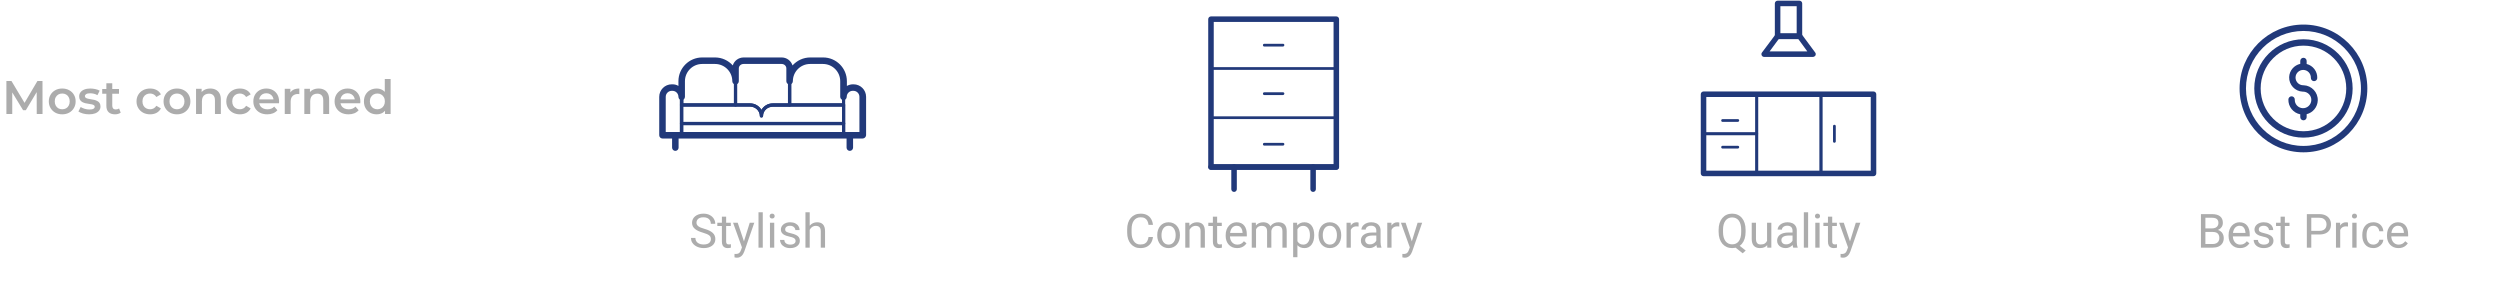 <svg width="636" height="75" viewBox="0 0 636 75" fill="none" xmlns="http://www.w3.org/2000/svg">
<g clip-path="url(#clip0_398_2864)">
<path d="M1.628 29V20.6H2.912L6.584 26.732H5.912L9.524 20.6H10.808L10.82 29H9.344L9.332 22.916H9.644L6.572 28.04H5.876L2.756 22.916H3.116V29H1.628ZM15.825 29.084C15.169 29.084 14.585 28.944 14.073 28.664C13.561 28.376 13.157 27.984 12.861 27.488C12.565 26.992 12.417 26.428 12.417 25.796C12.417 25.156 12.565 24.592 12.861 24.104C13.157 23.608 13.561 23.22 14.073 22.94C14.585 22.66 15.169 22.52 15.825 22.52C16.489 22.52 17.077 22.66 17.589 22.94C18.109 23.22 18.513 23.604 18.801 24.092C19.097 24.58 19.245 25.148 19.245 25.796C19.245 26.428 19.097 26.992 18.801 27.488C18.513 27.984 18.109 28.376 17.589 28.664C17.077 28.944 16.489 29.084 15.825 29.084ZM15.825 27.8C16.193 27.8 16.521 27.72 16.809 27.56C17.097 27.4 17.321 27.168 17.481 26.864C17.649 26.56 17.733 26.204 17.733 25.796C17.733 25.38 17.649 25.024 17.481 24.728C17.321 24.424 17.097 24.192 16.809 24.032C16.521 23.872 16.197 23.792 15.837 23.792C15.469 23.792 15.141 23.872 14.853 24.032C14.573 24.192 14.349 24.424 14.181 24.728C14.013 25.024 13.929 25.38 13.929 25.796C13.929 26.204 14.013 26.56 14.181 26.864C14.349 27.168 14.573 27.4 14.853 27.56C15.141 27.72 15.465 27.8 15.825 27.8ZM22.659 29.084C22.123 29.084 21.607 29.016 21.111 28.88C20.623 28.736 20.235 28.564 19.947 28.364L20.523 27.224C20.811 27.408 21.155 27.56 21.555 27.68C21.955 27.8 22.355 27.86 22.755 27.86C23.227 27.86 23.567 27.796 23.775 27.668C23.991 27.54 24.099 27.368 24.099 27.152C24.099 26.976 24.027 26.844 23.883 26.756C23.739 26.66 23.551 26.588 23.319 26.54C23.087 26.492 22.827 26.448 22.539 26.408C22.259 26.368 21.975 26.316 21.687 26.252C21.407 26.18 21.151 26.08 20.919 25.952C20.687 25.816 20.499 25.636 20.355 25.412C20.211 25.188 20.139 24.892 20.139 24.524C20.139 24.116 20.255 23.764 20.487 23.468C20.719 23.164 21.043 22.932 21.459 22.772C21.883 22.604 22.383 22.52 22.959 22.52C23.391 22.52 23.827 22.568 24.267 22.664C24.707 22.76 25.071 22.896 25.359 23.072L24.783 24.212C24.479 24.028 24.171 23.904 23.859 23.84C23.555 23.768 23.251 23.732 22.947 23.732C22.491 23.732 22.151 23.8 21.927 23.936C21.711 24.072 21.603 24.244 21.603 24.452C21.603 24.644 21.675 24.788 21.819 24.884C21.963 24.98 22.151 25.056 22.383 25.112C22.615 25.168 22.871 25.216 23.151 25.256C23.439 25.288 23.723 25.34 24.003 25.412C24.283 25.484 24.539 25.584 24.771 25.712C25.011 25.832 25.203 26.004 25.347 26.228C25.491 26.452 25.563 26.744 25.563 27.104C25.563 27.504 25.443 27.852 25.203 28.148C24.971 28.444 24.639 28.676 24.207 28.844C23.775 29.004 23.259 29.084 22.659 29.084ZM29.267 29.084C28.563 29.084 28.019 28.904 27.635 28.544C27.251 28.176 27.059 27.636 27.059 26.924V21.176H28.559V26.888C28.559 27.192 28.635 27.428 28.787 27.596C28.947 27.764 29.167 27.848 29.447 27.848C29.783 27.848 30.063 27.76 30.287 27.584L30.707 28.652C30.531 28.796 30.315 28.904 30.059 28.976C29.803 29.048 29.539 29.084 29.267 29.084ZM26.003 23.84V22.64H30.275V23.84H26.003ZM38.197 29.084C37.525 29.084 36.925 28.944 36.397 28.664C35.877 28.376 35.469 27.984 35.173 27.488C34.877 26.992 34.729 26.428 34.729 25.796C34.729 25.156 34.877 24.592 35.173 24.104C35.469 23.608 35.877 23.22 36.397 22.94C36.925 22.66 37.525 22.52 38.197 22.52C38.821 22.52 39.369 22.648 39.841 22.904C40.321 23.152 40.685 23.52 40.933 24.008L39.781 24.68C39.589 24.376 39.353 24.152 39.073 24.008C38.801 23.864 38.505 23.792 38.185 23.792C37.817 23.792 37.485 23.872 37.189 24.032C36.893 24.192 36.661 24.424 36.493 24.728C36.325 25.024 36.241 25.38 36.241 25.796C36.241 26.212 36.325 26.572 36.493 26.876C36.661 27.172 36.893 27.4 37.189 27.56C37.485 27.72 37.817 27.8 38.185 27.8C38.505 27.8 38.801 27.728 39.073 27.584C39.353 27.44 39.589 27.216 39.781 26.912L40.933 27.584C40.685 28.064 40.321 28.436 39.841 28.7C39.369 28.956 38.821 29.084 38.197 29.084ZM45.016 29.084C44.36 29.084 43.776 28.944 43.264 28.664C42.752 28.376 42.348 27.984 42.052 27.488C41.756 26.992 41.608 26.428 41.608 25.796C41.608 25.156 41.756 24.592 42.052 24.104C42.348 23.608 42.752 23.22 43.264 22.94C43.776 22.66 44.36 22.52 45.016 22.52C45.68 22.52 46.268 22.66 46.78 22.94C47.3 23.22 47.704 23.604 47.992 24.092C48.288 24.58 48.436 25.148 48.436 25.796C48.436 26.428 48.288 26.992 47.992 27.488C47.704 27.984 47.3 28.376 46.78 28.664C46.268 28.944 45.68 29.084 45.016 29.084ZM45.016 27.8C45.384 27.8 45.712 27.72 46 27.56C46.288 27.4 46.512 27.168 46.672 26.864C46.84 26.56 46.924 26.204 46.924 25.796C46.924 25.38 46.84 25.024 46.672 24.728C46.512 24.424 46.288 24.192 46 24.032C45.712 23.872 45.388 23.792 45.028 23.792C44.66 23.792 44.332 23.872 44.044 24.032C43.764 24.192 43.54 24.424 43.372 24.728C43.204 25.024 43.12 25.38 43.12 25.796C43.12 26.204 43.204 26.56 43.372 26.864C43.54 27.168 43.764 27.4 44.044 27.56C44.332 27.72 44.656 27.8 45.016 27.8ZM53.507 22.52C54.019 22.52 54.475 22.62 54.875 22.82C55.283 23.02 55.603 23.328 55.835 23.744C56.067 24.152 56.183 24.68 56.183 25.328V29H54.683V25.52C54.683 24.952 54.547 24.528 54.275 24.248C54.011 23.968 53.639 23.828 53.159 23.828C52.807 23.828 52.495 23.9 52.223 24.044C51.951 24.188 51.739 24.404 51.587 24.692C51.443 24.972 51.371 25.328 51.371 25.76V29H49.871V22.592H51.299V24.32L51.047 23.792C51.271 23.384 51.595 23.072 52.019 22.856C52.451 22.632 52.947 22.52 53.507 22.52ZM61.037 29.084C60.365 29.084 59.765 28.944 59.237 28.664C58.717 28.376 58.309 27.984 58.013 27.488C57.717 26.992 57.569 26.428 57.569 25.796C57.569 25.156 57.717 24.592 58.013 24.104C58.309 23.608 58.717 23.22 59.237 22.94C59.765 22.66 60.365 22.52 61.037 22.52C61.661 22.52 62.209 22.648 62.681 22.904C63.161 23.152 63.525 23.52 63.773 24.008L62.621 24.68C62.429 24.376 62.193 24.152 61.913 24.008C61.641 23.864 61.345 23.792 61.025 23.792C60.657 23.792 60.325 23.872 60.029 24.032C59.733 24.192 59.501 24.424 59.333 24.728C59.165 25.024 59.081 25.38 59.081 25.796C59.081 26.212 59.165 26.572 59.333 26.876C59.501 27.172 59.733 27.4 60.029 27.56C60.325 27.72 60.657 27.8 61.025 27.8C61.345 27.8 61.641 27.728 61.913 27.584C62.193 27.44 62.429 27.216 62.621 26.912L63.773 27.584C63.525 28.064 63.161 28.436 62.681 28.7C62.209 28.956 61.661 29.084 61.037 29.084ZM67.988 29.084C67.276 29.084 66.652 28.944 66.116 28.664C65.588 28.376 65.176 27.984 64.88 27.488C64.592 26.992 64.448 26.428 64.448 25.796C64.448 25.156 64.588 24.592 64.868 24.104C65.156 23.608 65.548 23.22 66.044 22.94C66.548 22.66 67.12 22.52 67.76 22.52C68.384 22.52 68.94 22.656 69.428 22.928C69.916 23.2 70.3 23.584 70.58 24.08C70.86 24.576 71 25.16 71 25.832C71 25.896 70.996 25.968 70.988 26.048C70.988 26.128 70.984 26.204 70.976 26.276H65.636V25.28H70.184L69.596 25.592C69.604 25.224 69.528 24.9 69.368 24.62C69.208 24.34 68.988 24.12 68.708 23.96C68.436 23.8 68.12 23.72 67.76 23.72C67.392 23.72 67.068 23.8 66.788 23.96C66.516 24.12 66.3 24.344 66.14 24.632C65.988 24.912 65.912 25.244 65.912 25.628V25.868C65.912 26.252 66 26.592 66.176 26.888C66.352 27.184 66.6 27.412 66.92 27.572C67.24 27.732 67.608 27.812 68.024 27.812C68.384 27.812 68.708 27.756 68.996 27.644C69.284 27.532 69.54 27.356 69.764 27.116L70.568 28.04C70.28 28.376 69.916 28.636 69.476 28.82C69.044 28.996 68.548 29.084 67.988 29.084ZM72.441 29V22.592H73.869V24.356L73.701 23.84C73.893 23.408 74.193 23.08 74.601 22.856C75.017 22.632 75.533 22.52 76.149 22.52V23.948C76.085 23.932 76.025 23.924 75.969 23.924C75.913 23.916 75.857 23.912 75.801 23.912C75.233 23.912 74.781 24.08 74.445 24.416C74.109 24.744 73.941 25.236 73.941 25.892V29H72.441ZM81.058 22.52C81.57 22.52 82.025 22.62 82.425 22.82C82.834 23.02 83.153 23.328 83.385 23.744C83.618 24.152 83.734 24.68 83.734 25.328V29H82.234V25.52C82.234 24.952 82.097 24.528 81.826 24.248C81.561 23.968 81.189 23.828 80.71 23.828C80.358 23.828 80.046 23.9 79.773 24.044C79.501 24.188 79.29 24.404 79.138 24.692C78.993 24.972 78.921 25.328 78.921 25.76V29H77.421V22.592H78.85V24.32L78.597 23.792C78.822 23.384 79.145 23.072 79.57 22.856C80.001 22.632 80.498 22.52 81.058 22.52ZM88.66 29.084C87.948 29.084 87.324 28.944 86.788 28.664C86.26 28.376 85.848 27.984 85.552 27.488C85.264 26.992 85.12 26.428 85.12 25.796C85.12 25.156 85.26 24.592 85.54 24.104C85.828 23.608 86.22 23.22 86.716 22.94C87.22 22.66 87.792 22.52 88.432 22.52C89.056 22.52 89.612 22.656 90.1 22.928C90.588 23.2 90.972 23.584 91.252 24.08C91.532 24.576 91.672 25.16 91.672 25.832C91.672 25.896 91.668 25.968 91.66 26.048C91.66 26.128 91.656 26.204 91.648 26.276H86.308V25.28H90.856L90.268 25.592C90.276 25.224 90.2 24.9 90.04 24.62C89.88 24.34 89.66 24.12 89.38 23.96C89.108 23.8 88.792 23.72 88.432 23.72C88.064 23.72 87.74 23.8 87.46 23.96C87.188 24.12 86.972 24.344 86.812 24.632C86.66 24.912 86.584 25.244 86.584 25.628V25.868C86.584 26.252 86.672 26.592 86.848 26.888C87.024 27.184 87.272 27.412 87.592 27.572C87.912 27.732 88.28 27.812 88.696 27.812C89.056 27.812 89.38 27.756 89.668 27.644C89.956 27.532 90.212 27.356 90.436 27.116L91.24 28.04C90.952 28.376 90.588 28.636 90.148 28.82C89.716 28.996 89.22 29.084 88.66 29.084ZM95.825 29.084C95.209 29.084 94.653 28.948 94.157 28.676C93.669 28.396 93.285 28.012 93.005 27.524C92.725 27.036 92.585 26.46 92.585 25.796C92.585 25.132 92.725 24.556 93.005 24.068C93.285 23.58 93.669 23.2 94.157 22.928C94.653 22.656 95.209 22.52 95.825 22.52C96.361 22.52 96.841 22.64 97.265 22.88C97.689 23.112 98.025 23.468 98.273 23.948C98.521 24.428 98.645 25.044 98.645 25.796C98.645 26.54 98.525 27.156 98.285 27.644C98.045 28.124 97.713 28.484 97.289 28.724C96.865 28.964 96.377 29.084 95.825 29.084ZM96.005 27.8C96.365 27.8 96.685 27.72 96.965 27.56C97.253 27.4 97.481 27.168 97.649 26.864C97.825 26.56 97.913 26.204 97.913 25.796C97.913 25.38 97.825 25.024 97.649 24.728C97.481 24.424 97.253 24.192 96.965 24.032C96.685 23.872 96.365 23.792 96.005 23.792C95.645 23.792 95.321 23.872 95.033 24.032C94.753 24.192 94.525 24.424 94.349 24.728C94.181 25.024 94.097 25.38 94.097 25.796C94.097 26.204 94.181 26.56 94.349 26.864C94.525 27.168 94.753 27.4 95.033 27.56C95.321 27.72 95.645 27.8 96.005 27.8ZM97.949 29V27.488L98.009 25.784L97.889 24.08V20.096H99.377V29H97.949Z" fill="#ACACAC"/>
<path d="M180.848 60.844C180.848 60.645 180.816 60.469 180.754 60.316C180.695 60.16 180.59 60.02 180.438 59.895C180.289 59.77 180.082 59.65 179.816 59.537C179.555 59.424 179.223 59.309 178.82 59.191C178.398 59.066 178.018 58.928 177.678 58.775C177.338 58.619 177.047 58.441 176.805 58.242C176.562 58.043 176.377 57.815 176.248 57.557C176.119 57.299 176.055 57.004 176.055 56.672C176.055 56.34 176.123 56.033 176.26 55.752C176.396 55.471 176.592 55.227 176.846 55.02C177.104 54.809 177.41 54.645 177.766 54.527C178.121 54.41 178.518 54.352 178.955 54.352C179.596 54.352 180.139 54.475 180.584 54.721C181.033 54.963 181.375 55.281 181.609 55.676C181.844 56.066 181.961 56.484 181.961 56.93H180.836C180.836 56.609 180.768 56.326 180.631 56.08C180.494 55.83 180.287 55.635 180.01 55.494C179.732 55.35 179.381 55.277 178.955 55.277C178.553 55.277 178.221 55.338 177.959 55.459C177.697 55.58 177.502 55.744 177.373 55.951C177.248 56.158 177.186 56.395 177.186 56.66C177.186 56.84 177.223 57.004 177.297 57.152C177.375 57.297 177.494 57.432 177.654 57.557C177.818 57.682 178.025 57.797 178.275 57.902C178.529 58.008 178.832 58.109 179.184 58.207C179.668 58.344 180.086 58.496 180.438 58.664C180.789 58.832 181.078 59.022 181.305 59.232C181.535 59.44 181.705 59.676 181.814 59.941C181.928 60.203 181.984 60.5 181.984 60.832C181.984 61.18 181.914 61.494 181.773 61.775C181.633 62.057 181.432 62.297 181.17 62.496C180.908 62.695 180.594 62.85 180.227 62.959C179.863 63.065 179.457 63.117 179.008 63.117C178.613 63.117 178.225 63.062 177.842 62.953C177.463 62.844 177.117 62.68 176.805 62.461C176.496 62.242 176.248 61.973 176.061 61.652C175.877 61.328 175.785 60.953 175.785 60.527H176.91C176.91 60.82 176.967 61.072 177.08 61.283C177.193 61.49 177.348 61.662 177.543 61.799C177.742 61.935 177.967 62.037 178.217 62.103C178.471 62.166 178.734 62.197 179.008 62.197C179.402 62.197 179.736 62.143 180.01 62.033C180.283 61.924 180.49 61.768 180.631 61.565C180.775 61.361 180.848 61.121 180.848 60.844ZM185.916 56.66V57.492H182.488V56.66H185.916ZM183.648 55.119H184.732V61.43C184.732 61.645 184.766 61.807 184.832 61.916C184.898 62.025 184.984 62.098 185.09 62.133C185.195 62.168 185.309 62.185 185.43 62.185C185.52 62.185 185.613 62.178 185.711 62.162C185.812 62.143 185.889 62.127 185.939 62.115L185.945 63C185.859 63.027 185.746 63.053 185.605 63.076C185.469 63.103 185.303 63.117 185.107 63.117C184.842 63.117 184.598 63.065 184.375 62.959C184.152 62.853 183.975 62.678 183.842 62.432C183.713 62.182 183.648 61.846 183.648 61.424V55.119ZM188.969 62.344L190.732 56.66H191.893L189.35 63.978C189.291 64.135 189.213 64.303 189.115 64.482C189.021 64.666 188.9 64.84 188.752 65.004C188.604 65.168 188.424 65.301 188.213 65.402C188.006 65.508 187.758 65.561 187.469 65.561C187.383 65.561 187.273 65.549 187.141 65.525C187.008 65.502 186.914 65.482 186.859 65.467L186.854 64.588C186.885 64.592 186.934 64.596 187 64.6C187.07 64.607 187.119 64.611 187.146 64.611C187.393 64.611 187.602 64.578 187.773 64.512C187.945 64.449 188.09 64.342 188.207 64.189C188.328 64.041 188.432 63.836 188.518 63.574L188.969 62.344ZM187.674 56.66L189.32 61.582L189.602 62.725L188.822 63.123L186.49 56.66H187.674ZM194.049 54V63H192.959V54H194.049ZM196.967 56.66V63H195.877V56.66H196.967ZM195.795 54.978C195.795 54.803 195.848 54.654 195.953 54.533C196.062 54.412 196.223 54.352 196.434 54.352C196.641 54.352 196.799 54.412 196.908 54.533C197.021 54.654 197.078 54.803 197.078 54.978C197.078 55.147 197.021 55.291 196.908 55.412C196.799 55.529 196.641 55.588 196.434 55.588C196.223 55.588 196.062 55.529 195.953 55.412C195.848 55.291 195.795 55.147 195.795 54.978ZM202.398 61.318C202.398 61.162 202.363 61.018 202.293 60.885C202.227 60.748 202.088 60.625 201.877 60.516C201.67 60.402 201.357 60.305 200.939 60.223C200.588 60.148 200.27 60.06 199.984 59.959C199.703 59.857 199.463 59.734 199.264 59.59C199.068 59.445 198.918 59.275 198.812 59.08C198.707 58.885 198.654 58.656 198.654 58.395C198.654 58.145 198.709 57.908 198.818 57.685C198.932 57.463 199.09 57.266 199.293 57.094C199.5 56.922 199.748 56.787 200.037 56.69C200.326 56.592 200.648 56.543 201.004 56.543C201.512 56.543 201.945 56.633 202.305 56.812C202.664 56.992 202.939 57.232 203.131 57.533C203.322 57.83 203.418 58.16 203.418 58.523H202.334C202.334 58.348 202.281 58.178 202.176 58.014C202.074 57.846 201.924 57.707 201.725 57.598C201.529 57.488 201.289 57.434 201.004 57.434C200.703 57.434 200.459 57.48 200.271 57.574C200.088 57.664 199.953 57.779 199.867 57.92C199.785 58.06 199.744 58.209 199.744 58.365C199.744 58.482 199.764 58.588 199.803 58.682C199.846 58.772 199.92 58.855 200.025 58.934C200.131 59.008 200.279 59.078 200.471 59.145C200.662 59.211 200.906 59.277 201.203 59.344C201.723 59.461 202.15 59.602 202.486 59.766C202.822 59.93 203.072 60.131 203.236 60.369C203.4 60.607 203.482 60.897 203.482 61.236C203.482 61.514 203.424 61.768 203.307 61.998C203.193 62.228 203.027 62.428 202.809 62.596C202.594 62.76 202.336 62.889 202.035 62.982C201.738 63.072 201.404 63.117 201.033 63.117C200.475 63.117 200.002 63.018 199.615 62.818C199.229 62.619 198.936 62.361 198.736 62.045C198.537 61.728 198.438 61.395 198.438 61.043H199.527C199.543 61.34 199.629 61.576 199.785 61.752C199.941 61.924 200.133 62.047 200.359 62.121C200.586 62.191 200.811 62.227 201.033 62.227C201.33 62.227 201.578 62.188 201.777 62.109C201.98 62.031 202.135 61.924 202.24 61.787C202.346 61.65 202.398 61.494 202.398 61.318ZM205.99 54V63H204.906V54H205.99ZM205.732 59.59L205.281 59.572C205.285 59.139 205.35 58.738 205.475 58.371C205.6 58 205.775 57.678 206.002 57.404C206.229 57.131 206.498 56.92 206.811 56.772C207.127 56.619 207.477 56.543 207.859 56.543C208.172 56.543 208.453 56.586 208.703 56.672C208.953 56.754 209.166 56.887 209.342 57.07C209.521 57.254 209.658 57.492 209.752 57.785C209.846 58.074 209.893 58.428 209.893 58.846V63H208.803V58.834C208.803 58.502 208.754 58.236 208.656 58.037C208.559 57.834 208.416 57.688 208.229 57.598C208.041 57.504 207.811 57.457 207.537 57.457C207.268 57.457 207.021 57.514 206.799 57.627C206.58 57.74 206.391 57.897 206.23 58.096C206.074 58.295 205.951 58.523 205.861 58.781C205.775 59.035 205.732 59.305 205.732 59.59Z" fill="#ACACAC"/>
<g clip-path="url(#clip1_398_2864)">
<path d="M216.194 38.384C215.738 38.384 215.366 38.011 215.366 37.555V34.409C215.366 33.953 215.738 33.58 216.194 33.58C216.649 33.58 217.022 33.953 217.022 34.409V37.555C217.022 38.011 216.649 38.384 216.194 38.384ZM171.806 38.384C171.351 38.384 170.978 38.011 170.978 37.555V34.409C170.978 33.953 171.351 33.58 171.806 33.58C172.262 33.58 172.634 33.953 172.634 34.409V37.555C172.634 38.011 172.262 38.384 171.806 38.384Z" fill="#21397A"/>
<path d="M219.465 35.237H168.535C168.08 35.237 167.707 34.864 167.707 34.409V24.637C167.707 22.898 169.115 21.448 170.895 21.448H171.061C171.599 21.448 172.138 21.573 172.593 21.863V20.662C172.593 17.308 175.326 14.616 178.638 14.616H181.909C183.69 14.616 185.305 15.403 186.423 16.645C186.754 15.486 187.872 14.616 189.197 14.616H198.845C200.17 14.616 201.246 15.486 201.619 16.645C202.737 15.403 204.352 14.616 206.132 14.616H209.403C212.757 14.616 215.448 17.349 215.448 20.662V21.863C215.904 21.614 216.442 21.448 216.98 21.448H217.146C218.885 21.448 220.334 22.856 220.334 24.637V34.409C220.293 34.864 219.92 35.237 219.465 35.237V35.237ZM169.363 33.581H218.637V24.637C218.637 23.809 217.974 23.105 217.105 23.105H216.939C216.111 23.105 215.407 23.767 215.407 24.637C215.407 25.092 215.034 25.465 214.579 25.465C214.123 25.465 213.751 25.092 213.751 24.637V20.662C213.751 18.219 211.763 16.273 209.362 16.273H206.091C203.648 16.273 201.702 18.26 201.702 20.662C201.702 21.117 201.329 21.49 200.873 21.49C200.418 21.49 200.045 21.117 200.045 20.662V17.391C200.045 16.77 199.507 16.273 198.845 16.273H189.155C188.493 16.273 187.955 16.77 187.955 17.391V20.662C187.955 21.117 187.582 21.49 187.127 21.49C186.671 21.49 186.298 21.117 186.298 20.662C186.298 18.219 184.311 16.273 181.909 16.273H178.638C176.195 16.273 174.249 18.26 174.249 20.662V24.637C174.249 25.092 173.877 25.465 173.421 25.465C172.966 25.465 172.593 25.092 172.593 24.637C172.593 23.809 171.93 23.105 171.061 23.105H170.895C170.067 23.105 169.363 23.767 169.363 24.637V33.581V33.581Z" fill="#21397A"/>
<path d="M214.621 34.823H173.38C173.131 34.823 172.966 34.657 172.966 34.409V31.427C172.966 31.179 173.131 31.013 173.38 31.013H214.621C214.869 31.013 215.035 31.179 215.035 31.427V34.409C215.035 34.657 214.869 34.823 214.621 34.823ZM173.794 33.995H214.206V31.841H173.794V33.995V33.995Z" fill="#21397A"/>
<path d="M173.38 34.823H168.535C168.287 34.823 168.121 34.657 168.121 34.409V24.637C168.121 23.105 169.363 21.863 170.895 21.863H171.061C172.593 21.863 173.835 23.105 173.835 24.637V34.409C173.794 34.657 173.587 34.823 173.38 34.823V34.823ZM168.949 33.995H172.966V24.637C172.966 23.56 172.096 22.691 171.02 22.691H170.895C169.819 22.691 168.949 23.56 168.949 24.637V33.995V33.995ZM219.465 34.823H214.62C214.372 34.823 214.206 34.657 214.206 34.409V24.637C214.206 23.105 215.448 21.863 216.98 21.863H217.146C218.678 21.863 219.92 23.105 219.92 24.637V34.409C219.879 34.657 219.713 34.823 219.465 34.823V34.823ZM215.034 33.995H219.051V24.637C219.051 23.56 218.181 22.691 217.105 22.691H216.939C215.863 22.691 214.993 23.56 214.993 24.637V33.995H215.034Z" fill="#21397A"/>
<path d="M187.127 27.121H173.38C173.131 27.121 172.966 26.956 172.966 26.707V20.662C172.966 17.556 175.492 15.03 178.597 15.03H181.868C184.974 15.03 187.499 17.556 187.499 20.662V26.707C187.541 26.956 187.375 27.121 187.127 27.121ZM173.794 26.293H186.713V20.662C186.713 18.012 184.56 15.859 181.91 15.859H178.638C175.988 15.859 173.835 18.012 173.835 20.662V26.293H173.794ZM214.621 27.121H200.874C200.625 27.121 200.46 26.956 200.46 26.707V20.662C200.46 17.556 202.985 15.03 206.091 15.03H209.362C212.467 15.03 214.993 17.556 214.993 20.662V26.707C215.035 26.956 214.828 27.121 214.621 27.121V27.121ZM201.288 26.293H214.206V20.662C214.206 18.012 212.053 15.859 209.403 15.859H206.132C203.482 15.859 201.329 18.012 201.329 20.662V26.293H201.288Z" fill="#21397A"/>
<path d="M193.71 29.895C193.462 29.895 193.296 29.73 193.296 29.481C193.296 28.198 192.178 27.121 190.812 27.121H187.126C186.878 27.121 186.712 26.956 186.712 26.707V17.391C186.712 16.107 187.83 15.03 189.155 15.03H198.803C200.169 15.03 201.246 16.066 201.246 17.391V26.748C201.246 26.997 201.08 27.163 200.832 27.163H196.608C195.242 27.163 194.124 28.198 194.124 29.523C194.124 29.688 193.958 29.895 193.71 29.895ZM187.541 26.293H190.812C192.054 26.293 193.13 26.956 193.71 27.949C194.29 26.956 195.366 26.293 196.608 26.293H200.459V17.391C200.459 16.562 199.714 15.859 198.844 15.859H189.155C188.244 15.859 187.541 16.562 187.541 17.391V26.293Z" fill="#21397A"/>
<path d="M214.621 31.841H173.38C173.131 31.841 172.966 31.676 172.966 31.427V26.707C172.966 26.459 173.131 26.293 173.38 26.293H190.812C192.054 26.293 193.131 26.956 193.71 27.949C194.29 26.956 195.367 26.293 196.609 26.293H214.621C214.869 26.293 215.035 26.459 215.035 26.707V31.427C215.035 31.634 214.869 31.841 214.621 31.841ZM173.794 31.013H214.206V27.121H196.609C195.242 27.121 194.124 28.156 194.124 29.481C194.124 29.73 193.959 29.895 193.71 29.895C193.462 29.895 193.296 29.73 193.296 29.481C193.296 28.198 192.178 27.121 190.812 27.121H173.794V31.013V31.013Z" fill="#21397A"/>
</g>
<path d="M292.189 60.287H293.314C293.256 60.826 293.102 61.309 292.852 61.734C292.602 62.16 292.248 62.498 291.791 62.748C291.334 62.994 290.764 63.117 290.08 63.117C289.58 63.117 289.125 63.023 288.715 62.836C288.309 62.648 287.959 62.383 287.666 62.039C287.373 61.691 287.146 61.275 286.986 60.791C286.83 60.303 286.752 59.76 286.752 59.162V58.312C286.752 57.715 286.83 57.174 286.986 56.69C287.146 56.201 287.375 55.783 287.672 55.435C287.973 55.088 288.334 54.82 288.756 54.633C289.178 54.445 289.652 54.352 290.18 54.352C290.824 54.352 291.369 54.473 291.814 54.715C292.26 54.957 292.605 55.293 292.852 55.723C293.102 56.148 293.256 56.643 293.314 57.205H292.189C292.135 56.807 292.033 56.465 291.885 56.18C291.736 55.891 291.525 55.668 291.252 55.512C290.979 55.355 290.621 55.277 290.18 55.277C289.801 55.277 289.467 55.35 289.178 55.494C288.893 55.639 288.652 55.844 288.457 56.109C288.266 56.375 288.121 56.693 288.023 57.065C287.926 57.435 287.877 57.848 287.877 58.301V59.162C287.877 59.58 287.92 59.973 288.006 60.34C288.096 60.707 288.23 61.029 288.41 61.307C288.59 61.584 288.818 61.803 289.096 61.963C289.373 62.119 289.701 62.197 290.08 62.197C290.561 62.197 290.943 62.121 291.229 61.969C291.514 61.816 291.729 61.598 291.873 61.312C292.021 61.027 292.127 60.685 292.189 60.287ZM294.404 59.9V59.766C294.404 59.309 294.471 58.885 294.604 58.494C294.736 58.1 294.928 57.758 295.178 57.469C295.428 57.176 295.73 56.949 296.086 56.789C296.441 56.625 296.84 56.543 297.281 56.543C297.727 56.543 298.127 56.625 298.482 56.789C298.842 56.949 299.146 57.176 299.396 57.469C299.65 57.758 299.844 58.1 299.977 58.494C300.109 58.885 300.176 59.309 300.176 59.766V59.9C300.176 60.357 300.109 60.781 299.977 61.172C299.844 61.562 299.65 61.904 299.396 62.197C299.146 62.486 298.844 62.713 298.488 62.877C298.137 63.037 297.738 63.117 297.293 63.117C296.848 63.117 296.447 63.037 296.092 62.877C295.736 62.713 295.432 62.486 295.178 62.197C294.928 61.904 294.736 61.562 294.604 61.172C294.471 60.781 294.404 60.357 294.404 59.9ZM295.488 59.766V59.9C295.488 60.217 295.525 60.516 295.6 60.797C295.674 61.074 295.785 61.32 295.934 61.535C296.086 61.75 296.275 61.92 296.502 62.045C296.729 62.166 296.992 62.227 297.293 62.227C297.59 62.227 297.85 62.166 298.072 62.045C298.299 61.92 298.486 61.75 298.635 61.535C298.783 61.32 298.895 61.074 298.969 60.797C299.047 60.516 299.086 60.217 299.086 59.9V59.766C299.086 59.453 299.047 59.158 298.969 58.881C298.895 58.6 298.781 58.352 298.629 58.137C298.48 57.918 298.293 57.746 298.066 57.621C297.844 57.496 297.582 57.434 297.281 57.434C296.984 57.434 296.723 57.496 296.496 57.621C296.273 57.746 296.086 57.918 295.934 58.137C295.785 58.352 295.674 58.6 295.6 58.881C295.525 59.158 295.488 59.453 295.488 59.766ZM302.619 58.014V63H301.535V56.66H302.561L302.619 58.014ZM302.361 59.59L301.91 59.572C301.914 59.139 301.979 58.738 302.104 58.371C302.229 58 302.404 57.678 302.631 57.404C302.857 57.131 303.127 56.92 303.439 56.772C303.756 56.619 304.105 56.543 304.488 56.543C304.801 56.543 305.082 56.586 305.332 56.672C305.582 56.754 305.795 56.887 305.971 57.07C306.15 57.254 306.287 57.492 306.381 57.785C306.475 58.074 306.521 58.428 306.521 58.846V63H305.432V58.834C305.432 58.502 305.383 58.236 305.285 58.037C305.188 57.834 305.045 57.688 304.857 57.598C304.67 57.504 304.439 57.457 304.166 57.457C303.896 57.457 303.65 57.514 303.428 57.627C303.209 57.74 303.02 57.897 302.859 58.096C302.703 58.295 302.58 58.523 302.49 58.781C302.404 59.035 302.361 59.305 302.361 59.59ZM310.822 56.66V57.492H307.395V56.66H310.822ZM308.555 55.119H309.639V61.43C309.639 61.645 309.672 61.807 309.738 61.916C309.805 62.025 309.891 62.098 309.996 62.133C310.102 62.168 310.215 62.185 310.336 62.185C310.426 62.185 310.52 62.178 310.617 62.162C310.719 62.143 310.795 62.127 310.846 62.115L310.852 63C310.766 63.027 310.652 63.053 310.512 63.076C310.375 63.103 310.209 63.117 310.014 63.117C309.748 63.117 309.504 63.065 309.281 62.959C309.059 62.853 308.881 62.678 308.748 62.432C308.619 62.182 308.555 61.846 308.555 61.424V55.119ZM314.725 63.117C314.283 63.117 313.883 63.043 313.523 62.895C313.168 62.742 312.861 62.529 312.604 62.256C312.35 61.982 312.154 61.658 312.018 61.283C311.881 60.908 311.812 60.498 311.812 60.053V59.807C311.812 59.291 311.889 58.832 312.041 58.43C312.193 58.023 312.4 57.68 312.662 57.398C312.924 57.117 313.221 56.904 313.553 56.76C313.885 56.615 314.229 56.543 314.584 56.543C315.037 56.543 315.428 56.621 315.756 56.777C316.088 56.934 316.359 57.152 316.57 57.434C316.781 57.711 316.938 58.039 317.039 58.418C317.141 58.793 317.191 59.203 317.191 59.648V60.135H312.457V59.25H316.107V59.168C316.092 58.887 316.033 58.613 315.932 58.348C315.834 58.082 315.678 57.863 315.463 57.691C315.248 57.52 314.955 57.434 314.584 57.434C314.338 57.434 314.111 57.486 313.904 57.592C313.697 57.693 313.52 57.846 313.371 58.049C313.223 58.252 313.107 58.5 313.025 58.793C312.943 59.086 312.902 59.424 312.902 59.807V60.053C312.902 60.353 312.943 60.637 313.025 60.902C313.111 61.164 313.234 61.395 313.395 61.594C313.559 61.793 313.756 61.949 313.986 62.062C314.221 62.176 314.486 62.232 314.783 62.232C315.166 62.232 315.49 62.154 315.756 61.998C316.021 61.842 316.254 61.633 316.453 61.371L317.109 61.893C316.973 62.1 316.799 62.297 316.588 62.484C316.377 62.672 316.117 62.824 315.809 62.941C315.504 63.059 315.143 63.117 314.725 63.117ZM319.535 57.92V63H318.445V56.66H319.477L319.535 57.92ZM319.312 59.59L318.809 59.572C318.812 59.139 318.869 58.738 318.979 58.371C319.088 58 319.25 57.678 319.465 57.404C319.68 57.131 319.947 56.92 320.268 56.772C320.588 56.619 320.959 56.543 321.381 56.543C321.678 56.543 321.951 56.586 322.201 56.672C322.451 56.754 322.668 56.885 322.852 57.065C323.035 57.244 323.178 57.475 323.279 57.756C323.381 58.037 323.432 58.377 323.432 58.775V63H322.348V58.828C322.348 58.496 322.291 58.23 322.178 58.031C322.068 57.832 321.912 57.688 321.709 57.598C321.506 57.504 321.268 57.457 320.994 57.457C320.674 57.457 320.406 57.514 320.191 57.627C319.977 57.74 319.805 57.897 319.676 58.096C319.547 58.295 319.453 58.523 319.395 58.781C319.34 59.035 319.312 59.305 319.312 59.59ZM323.42 58.992L322.693 59.215C322.697 58.867 322.754 58.533 322.863 58.213C322.977 57.893 323.139 57.607 323.35 57.357C323.564 57.107 323.828 56.91 324.141 56.766C324.453 56.617 324.811 56.543 325.213 56.543C325.553 56.543 325.854 56.588 326.115 56.678C326.381 56.768 326.604 56.906 326.783 57.094C326.967 57.277 327.105 57.514 327.199 57.803C327.293 58.092 327.34 58.435 327.34 58.834V63H326.25V58.822C326.25 58.467 326.193 58.191 326.08 57.996C325.971 57.797 325.814 57.658 325.611 57.58C325.412 57.498 325.174 57.457 324.896 57.457C324.658 57.457 324.447 57.498 324.264 57.58C324.08 57.662 323.926 57.775 323.801 57.92C323.676 58.06 323.58 58.223 323.514 58.406C323.451 58.59 323.42 58.785 323.42 58.992ZM330.064 57.879V65.438H328.975V56.66H329.971L330.064 57.879ZM334.336 59.777V59.9C334.336 60.361 334.281 60.789 334.172 61.184C334.062 61.574 333.902 61.914 333.691 62.203C333.484 62.492 333.229 62.717 332.924 62.877C332.619 63.037 332.27 63.117 331.875 63.117C331.473 63.117 331.117 63.051 330.809 62.918C330.5 62.785 330.238 62.592 330.023 62.338C329.809 62.084 329.637 61.779 329.508 61.424C329.383 61.068 329.297 60.668 329.25 60.223V59.566C329.297 59.098 329.385 58.678 329.514 58.307C329.643 57.935 329.812 57.619 330.023 57.357C330.238 57.092 330.498 56.891 330.803 56.754C331.107 56.613 331.459 56.543 331.857 56.543C332.256 56.543 332.609 56.621 332.918 56.777C333.227 56.93 333.486 57.148 333.697 57.434C333.908 57.719 334.066 58.06 334.172 58.459C334.281 58.853 334.336 59.293 334.336 59.777ZM333.246 59.9V59.777C333.246 59.461 333.213 59.164 333.146 58.887C333.08 58.605 332.977 58.359 332.836 58.148C332.699 57.934 332.523 57.766 332.309 57.645C332.094 57.52 331.838 57.457 331.541 57.457C331.268 57.457 331.029 57.504 330.826 57.598C330.627 57.691 330.457 57.818 330.316 57.978C330.176 58.135 330.061 58.315 329.971 58.518C329.885 58.717 329.82 58.924 329.777 59.139V60.656C329.855 60.93 329.965 61.188 330.105 61.43C330.246 61.668 330.434 61.861 330.668 62.01C330.902 62.154 331.197 62.227 331.553 62.227C331.846 62.227 332.098 62.166 332.309 62.045C332.523 61.92 332.699 61.75 332.836 61.535C332.977 61.32 333.08 61.074 333.146 60.797C333.213 60.516 333.246 60.217 333.246 59.9ZM335.432 59.9V59.766C335.432 59.309 335.498 58.885 335.631 58.494C335.764 58.1 335.955 57.758 336.205 57.469C336.455 57.176 336.758 56.949 337.113 56.789C337.469 56.625 337.867 56.543 338.309 56.543C338.754 56.543 339.154 56.625 339.51 56.789C339.869 56.949 340.174 57.176 340.424 57.469C340.678 57.758 340.871 58.1 341.004 58.494C341.137 58.885 341.203 59.309 341.203 59.766V59.9C341.203 60.357 341.137 60.781 341.004 61.172C340.871 61.562 340.678 61.904 340.424 62.197C340.174 62.486 339.871 62.713 339.516 62.877C339.164 63.037 338.766 63.117 338.32 63.117C337.875 63.117 337.475 63.037 337.119 62.877C336.764 62.713 336.459 62.486 336.205 62.197C335.955 61.904 335.764 61.562 335.631 61.172C335.498 60.781 335.432 60.357 335.432 59.9ZM336.516 59.766V59.9C336.516 60.217 336.553 60.516 336.627 60.797C336.701 61.074 336.812 61.32 336.961 61.535C337.113 61.75 337.303 61.92 337.529 62.045C337.756 62.166 338.02 62.227 338.32 62.227C338.617 62.227 338.877 62.166 339.1 62.045C339.326 61.92 339.514 61.75 339.662 61.535C339.811 61.32 339.922 61.074 339.996 60.797C340.074 60.516 340.113 60.217 340.113 59.9V59.766C340.113 59.453 340.074 59.158 339.996 58.881C339.922 58.6 339.809 58.352 339.656 58.137C339.508 57.918 339.32 57.746 339.094 57.621C338.871 57.496 338.609 57.434 338.309 57.434C338.012 57.434 337.75 57.496 337.523 57.621C337.301 57.746 337.113 57.918 336.961 58.137C336.812 58.352 336.701 58.6 336.627 58.881C336.553 59.158 336.516 59.453 336.516 59.766ZM343.646 57.656V63H342.562V56.66H343.617L343.646 57.656ZM345.627 56.625L345.621 57.633C345.531 57.613 345.445 57.602 345.363 57.598C345.285 57.59 345.195 57.586 345.094 57.586C344.844 57.586 344.623 57.625 344.432 57.703C344.24 57.781 344.078 57.891 343.945 58.031C343.812 58.172 343.707 58.34 343.629 58.535C343.555 58.727 343.506 58.938 343.482 59.168L343.178 59.344C343.178 58.961 343.215 58.602 343.289 58.266C343.367 57.93 343.486 57.633 343.646 57.375C343.807 57.113 344.01 56.91 344.256 56.766C344.506 56.617 344.803 56.543 345.146 56.543C345.225 56.543 345.314 56.553 345.416 56.572C345.518 56.588 345.588 56.605 345.627 56.625ZM350.133 61.916V58.652C350.133 58.402 350.082 58.185 349.98 58.002C349.883 57.815 349.734 57.67 349.535 57.568C349.336 57.467 349.09 57.416 348.797 57.416C348.523 57.416 348.283 57.463 348.076 57.557C347.873 57.65 347.713 57.773 347.596 57.926C347.482 58.078 347.426 58.242 347.426 58.418H346.342C346.342 58.191 346.4 57.967 346.518 57.744C346.635 57.522 346.803 57.32 347.021 57.141C347.244 56.957 347.51 56.812 347.818 56.707C348.131 56.598 348.479 56.543 348.861 56.543C349.322 56.543 349.729 56.621 350.08 56.777C350.436 56.934 350.713 57.17 350.912 57.486C351.115 57.799 351.217 58.191 351.217 58.664V61.617C351.217 61.828 351.234 62.053 351.27 62.291C351.309 62.529 351.365 62.734 351.439 62.906V63H350.309C350.254 62.875 350.211 62.709 350.18 62.502C350.148 62.291 350.133 62.096 350.133 61.916ZM350.32 59.156L350.332 59.918H349.236C348.928 59.918 348.652 59.943 348.41 59.994C348.168 60.041 347.965 60.113 347.801 60.211C347.637 60.309 347.512 60.432 347.426 60.58C347.34 60.725 347.297 60.895 347.297 61.09C347.297 61.289 347.342 61.471 347.432 61.635C347.521 61.799 347.656 61.93 347.836 62.027C348.02 62.121 348.244 62.168 348.51 62.168C348.842 62.168 349.135 62.098 349.389 61.957C349.643 61.816 349.844 61.645 349.992 61.441C350.145 61.238 350.227 61.041 350.238 60.85L350.701 61.371C350.674 61.535 350.6 61.717 350.479 61.916C350.357 62.115 350.195 62.307 349.992 62.49C349.793 62.67 349.555 62.82 349.277 62.941C349.004 63.059 348.695 63.117 348.352 63.117C347.922 63.117 347.545 63.033 347.221 62.865C346.9 62.697 346.65 62.473 346.471 62.191C346.295 61.906 346.207 61.588 346.207 61.236C346.207 60.897 346.273 60.598 346.406 60.34C346.539 60.078 346.73 59.861 346.98 59.69C347.23 59.514 347.531 59.381 347.883 59.291C348.234 59.201 348.627 59.156 349.061 59.156H350.32ZM354.006 57.656V63H352.922V56.66H353.977L354.006 57.656ZM355.986 56.625L355.98 57.633C355.891 57.613 355.805 57.602 355.723 57.598C355.645 57.59 355.555 57.586 355.453 57.586C355.203 57.586 354.982 57.625 354.791 57.703C354.6 57.781 354.438 57.891 354.305 58.031C354.172 58.172 354.066 58.34 353.988 58.535C353.914 58.727 353.865 58.938 353.842 59.168L353.537 59.344C353.537 58.961 353.574 58.602 353.648 58.266C353.727 57.93 353.846 57.633 354.006 57.375C354.166 57.113 354.369 56.91 354.615 56.766C354.865 56.617 355.162 56.543 355.506 56.543C355.584 56.543 355.674 56.553 355.775 56.572C355.877 56.588 355.947 56.605 355.986 56.625ZM358.875 62.344L360.639 56.66H361.799L359.256 63.978C359.197 64.135 359.119 64.303 359.021 64.482C358.928 64.666 358.807 64.84 358.658 65.004C358.51 65.168 358.33 65.301 358.119 65.402C357.912 65.508 357.664 65.561 357.375 65.561C357.289 65.561 357.18 65.549 357.047 65.525C356.914 65.502 356.82 65.482 356.766 65.467L356.76 64.588C356.791 64.592 356.84 64.596 356.906 64.6C356.977 64.607 357.025 64.611 357.053 64.611C357.299 64.611 357.508 64.578 357.68 64.512C357.852 64.449 357.996 64.342 358.113 64.189C358.234 64.041 358.338 63.836 358.424 63.574L358.875 62.344ZM357.58 56.66L359.227 61.582L359.508 62.725L358.729 63.123L356.396 56.66H357.58Z" fill="#ACACAC"/>
<path d="M339.926 43.199H308.074C307.687 43.199 307.371 42.883 307.371 42.496V4.879C307.371 4.492 307.687 4.176 308.074 4.176H339.961C340.348 4.176 340.664 4.492 340.664 4.879V42.496C340.629 42.883 340.313 43.199 339.926 43.199V43.199ZM308.777 41.793H339.258V5.582H308.777V41.793V41.793Z" fill="#21397A"/>
<path d="M339.926 43.199H308.074C307.687 43.199 307.371 42.883 307.371 42.496C307.371 42.109 307.687 41.793 308.074 41.793H339.961C340.348 41.793 340.664 42.109 340.664 42.496C340.664 42.883 340.313 43.199 339.926 43.199V43.199ZM326.355 11.84H321.645C321.434 11.84 321.293 11.699 321.293 11.488C321.293 11.277 321.434 11.137 321.645 11.137H326.391C326.602 11.137 326.742 11.277 326.742 11.488C326.707 11.699 326.566 11.84 326.355 11.84ZM326.355 24.18H321.645C321.434 24.18 321.293 24.039 321.293 23.828C321.293 23.617 321.434 23.477 321.645 23.477H326.391C326.602 23.477 326.742 23.617 326.742 23.828C326.707 24.039 326.566 24.18 326.355 24.18ZM326.355 37.047H321.645C321.434 37.047 321.293 36.906 321.293 36.695C321.293 36.484 321.434 36.344 321.645 36.344H326.391C326.602 36.344 326.742 36.484 326.742 36.695C326.707 36.906 326.566 37.047 326.355 37.047Z" fill="#21397A"/>
<path d="M313.945 48.824C313.559 48.824 313.242 48.508 313.242 48.121V42.496C313.242 42.109 313.559 41.793 313.945 41.793C314.332 41.793 314.648 42.109 314.648 42.496V48.121C314.648 48.508 314.332 48.824 313.945 48.824ZM334.055 48.824C333.668 48.824 333.352 48.508 333.352 48.121V42.496C333.352 42.109 333.668 41.793 334.055 41.793C334.441 41.793 334.758 42.109 334.758 42.496V48.121C334.758 48.508 334.441 48.824 334.055 48.824ZM339.926 17.781H308.074C307.863 17.781 307.723 17.641 307.723 17.43C307.723 17.219 307.863 17.078 308.074 17.078H339.961C340.172 17.078 340.312 17.219 340.312 17.43C340.277 17.605 340.137 17.781 339.926 17.781V17.781ZM339.926 30.297H308.074C307.863 30.297 307.723 30.156 307.723 29.945C307.723 29.734 307.863 29.594 308.074 29.594H339.961C340.172 29.594 340.312 29.734 340.312 29.945C340.277 30.156 340.137 30.297 339.926 30.297V30.297Z" fill="#21397A"/>
<path d="M441.939 62.022L444.107 63.738L443.346 64.441L441.213 62.748L441.939 62.022ZM444.078 58.465V59.004C444.078 59.645 443.998 60.219 443.838 60.727C443.678 61.234 443.447 61.666 443.146 62.022C442.846 62.377 442.484 62.648 442.062 62.836C441.645 63.023 441.176 63.117 440.656 63.117C440.152 63.117 439.689 63.023 439.268 62.836C438.85 62.648 438.486 62.377 438.178 62.022C437.873 61.666 437.637 61.234 437.469 60.727C437.301 60.219 437.217 59.645 437.217 59.004V58.465C437.217 57.824 437.299 57.252 437.463 56.748C437.631 56.24 437.867 55.809 438.172 55.453C438.477 55.094 438.838 54.82 439.256 54.633C439.678 54.445 440.141 54.352 440.645 54.352C441.164 54.352 441.635 54.445 442.057 54.633C442.479 54.82 442.84 55.094 443.141 55.453C443.441 55.809 443.672 56.24 443.832 56.748C443.996 57.252 444.078 57.824 444.078 58.465ZM442.959 59.004V58.453C442.959 57.945 442.906 57.496 442.801 57.105C442.699 56.715 442.549 56.387 442.35 56.121C442.15 55.855 441.908 55.654 441.623 55.518C441.338 55.381 441.012 55.312 440.645 55.312C440.297 55.312 439.98 55.381 439.695 55.518C439.414 55.654 439.172 55.855 438.969 56.121C438.766 56.387 438.609 56.715 438.5 57.105C438.391 57.496 438.336 57.945 438.336 58.453V59.004C438.336 59.516 438.391 59.969 438.5 60.363C438.609 60.754 438.766 61.084 438.969 61.353C439.176 61.619 439.422 61.82 439.707 61.957C439.992 62.094 440.309 62.162 440.656 62.162C441.023 62.162 441.35 62.094 441.635 61.957C441.92 61.82 442.16 61.619 442.355 61.353C442.555 61.084 442.705 60.754 442.807 60.363C442.908 59.969 442.959 59.516 442.959 59.004ZM449.539 61.535V56.66H450.629V63H449.592L449.539 61.535ZM449.744 60.199L450.195 60.188C450.195 60.609 450.15 61 450.061 61.359C449.975 61.715 449.834 62.023 449.639 62.285C449.443 62.547 449.188 62.752 448.871 62.9C448.555 63.045 448.17 63.117 447.717 63.117C447.408 63.117 447.125 63.072 446.867 62.982C446.613 62.893 446.395 62.754 446.211 62.566C446.027 62.379 445.885 62.135 445.783 61.834C445.686 61.533 445.637 61.172 445.637 60.75V56.66H446.721V60.762C446.721 61.047 446.752 61.283 446.814 61.471C446.881 61.654 446.969 61.801 447.078 61.91C447.191 62.016 447.316 62.09 447.453 62.133C447.594 62.176 447.738 62.197 447.887 62.197C448.348 62.197 448.713 62.109 448.982 61.934C449.252 61.754 449.445 61.514 449.562 61.213C449.684 60.908 449.744 60.57 449.744 60.199ZM456.02 61.916V58.652C456.02 58.402 455.969 58.185 455.867 58.002C455.77 57.815 455.621 57.67 455.422 57.568C455.223 57.467 454.977 57.416 454.684 57.416C454.41 57.416 454.17 57.463 453.963 57.557C453.76 57.65 453.6 57.773 453.482 57.926C453.369 58.078 453.312 58.242 453.312 58.418H452.229C452.229 58.191 452.287 57.967 452.404 57.744C452.521 57.522 452.689 57.32 452.908 57.141C453.131 56.957 453.396 56.812 453.705 56.707C454.018 56.598 454.365 56.543 454.748 56.543C455.209 56.543 455.615 56.621 455.967 56.777C456.322 56.934 456.6 57.17 456.799 57.486C457.002 57.799 457.104 58.191 457.104 58.664V61.617C457.104 61.828 457.121 62.053 457.156 62.291C457.195 62.529 457.252 62.734 457.326 62.906V63H456.195C456.141 62.875 456.098 62.709 456.066 62.502C456.035 62.291 456.02 62.096 456.02 61.916ZM456.207 59.156L456.219 59.918H455.123C454.814 59.918 454.539 59.943 454.297 59.994C454.055 60.041 453.852 60.113 453.688 60.211C453.523 60.309 453.398 60.432 453.312 60.58C453.227 60.725 453.184 60.895 453.184 61.09C453.184 61.289 453.229 61.471 453.318 61.635C453.408 61.799 453.543 61.93 453.723 62.027C453.906 62.121 454.131 62.168 454.396 62.168C454.729 62.168 455.021 62.098 455.275 61.957C455.529 61.816 455.73 61.645 455.879 61.441C456.031 61.238 456.113 61.041 456.125 60.85L456.588 61.371C456.561 61.535 456.486 61.717 456.365 61.916C456.244 62.115 456.082 62.307 455.879 62.49C455.68 62.67 455.441 62.82 455.164 62.941C454.891 63.059 454.582 63.117 454.238 63.117C453.809 63.117 453.432 63.033 453.107 62.865C452.787 62.697 452.537 62.473 452.357 62.191C452.182 61.906 452.094 61.588 452.094 61.236C452.094 60.897 452.16 60.598 452.293 60.34C452.426 60.078 452.617 59.861 452.867 59.69C453.117 59.514 453.418 59.381 453.77 59.291C454.121 59.201 454.514 59.156 454.947 59.156H456.207ZM459.986 54V63H458.896V54H459.986ZM462.904 56.66V63H461.814V56.66H462.904ZM461.732 54.978C461.732 54.803 461.785 54.654 461.891 54.533C462 54.412 462.16 54.352 462.371 54.352C462.578 54.352 462.736 54.412 462.846 54.533C462.959 54.654 463.016 54.803 463.016 54.978C463.016 55.147 462.959 55.291 462.846 55.412C462.736 55.529 462.578 55.588 462.371 55.588C462.16 55.588 462 55.529 461.891 55.412C461.785 55.291 461.732 55.147 461.732 54.978ZM467.299 56.66V57.492H463.871V56.66H467.299ZM465.031 55.119H466.115V61.43C466.115 61.645 466.148 61.807 466.215 61.916C466.281 62.025 466.367 62.098 466.473 62.133C466.578 62.168 466.691 62.185 466.812 62.185C466.902 62.185 466.996 62.178 467.094 62.162C467.195 62.143 467.271 62.127 467.322 62.115L467.328 63C467.242 63.027 467.129 63.053 466.988 63.076C466.852 63.103 466.686 63.117 466.49 63.117C466.225 63.117 465.98 63.065 465.758 62.959C465.535 62.853 465.357 62.678 465.225 62.432C465.096 62.182 465.031 61.846 465.031 61.424V55.119ZM470.352 62.344L472.115 56.66H473.275L470.732 63.978C470.674 64.135 470.596 64.303 470.498 64.482C470.404 64.666 470.283 64.84 470.135 65.004C469.986 65.168 469.807 65.301 469.596 65.402C469.389 65.508 469.141 65.561 468.852 65.561C468.766 65.561 468.656 65.549 468.523 65.525C468.391 65.502 468.297 65.482 468.242 65.467L468.236 64.588C468.268 64.592 468.316 64.596 468.383 64.6C468.453 64.607 468.502 64.611 468.529 64.611C468.775 64.611 468.984 64.578 469.156 64.512C469.328 64.449 469.473 64.342 469.59 64.189C469.711 64.041 469.814 63.836 469.9 63.574L470.352 62.344ZM469.057 56.66L470.703 61.582L470.984 62.725L470.205 63.123L467.873 56.66H469.057Z" fill="#ACACAC"/>
<g clip-path="url(#clip2_398_2864)">
<path d="M476.621 44.824H433.379C432.992 44.824 432.676 44.508 432.676 44.121V23.977C432.676 23.59 432.992 23.273 433.379 23.273H476.621C477.008 23.273 477.324 23.59 477.324 23.977V44.121C477.324 44.508 477.008 44.824 476.621 44.824ZM434.082 43.418H475.918V24.68H434.082V43.418Z" fill="#21397A"/>
<path d="M446.914 44.473H433.379C433.168 44.473 433.027 44.332 433.027 44.121V34.031C433.027 33.82 433.168 33.68 433.379 33.68H446.914C447.125 33.68 447.266 33.82 447.266 34.031V44.121C447.266 44.332 447.125 44.473 446.914 44.473ZM433.73 43.77H446.562V34.383H433.73V43.77ZM476.621 44.473H463.262C463.051 44.473 462.91 44.332 462.91 44.121V23.977C462.91 23.766 463.051 23.625 463.262 23.625H476.621C476.832 23.625 476.973 23.766 476.973 23.977V44.121C476.973 44.332 476.832 44.473 476.621 44.473ZM463.613 43.77H476.27V24.328H463.613V43.77Z" fill="#21397A"/>
<path d="M446.914 34.383H433.379C433.168 34.383 433.027 34.242 433.027 34.031V23.977C433.027 23.766 433.168 23.625 433.379 23.625H446.914C447.125 23.625 447.266 23.766 447.266 23.977V34.066C447.266 34.242 447.125 34.383 446.914 34.383V34.383ZM433.73 33.68H446.562V24.328H433.73V33.68V33.68Z" fill="#21397A"/>
<path d="M463.262 44.473H446.914C446.703 44.473 446.562 44.332 446.562 44.121V23.977C446.562 23.766 446.703 23.625 446.914 23.625H463.262C463.473 23.625 463.613 23.766 463.613 23.977V44.121C463.613 44.332 463.473 44.473 463.262 44.473ZM447.266 43.77H462.91V24.328H447.266V43.77ZM442.098 31.008H438.23C438.02 31.008 437.879 30.867 437.879 30.656C437.879 30.445 438.02 30.305 438.23 30.305H442.098C442.309 30.305 442.449 30.445 442.449 30.656C442.449 30.832 442.273 31.008 442.098 31.008ZM442.098 37.793H438.23C438.02 37.793 437.879 37.652 437.879 37.441C437.879 37.23 438.02 37.09 438.23 37.09H442.098C442.309 37.09 442.449 37.23 442.449 37.441C442.449 37.617 442.273 37.793 442.098 37.793ZM466.672 36.316C466.461 36.316 466.32 36.176 466.32 35.965V32.098C466.32 31.887 466.461 31.746 466.672 31.746C466.883 31.746 467.023 31.887 467.023 32.098V35.965C467.023 36.176 466.848 36.316 466.672 36.316ZM457.777 9.949H452.223C451.836 9.949 451.52 9.633 451.52 9.246V0.879C451.52 0.492 451.836 0.176 452.223 0.176H457.777C458.164 0.176 458.48 0.492 458.48 0.879V9.246C458.48 9.633 458.164 9.949 457.777 9.949ZM452.926 8.543H457.074V1.582H452.926V8.543V8.543Z" fill="#21397A"/>
<path d="M461.188 14.484H448.813C448.531 14.484 448.321 14.344 448.18 14.098C448.074 13.852 448.074 13.57 448.25 13.359L451.696 8.754C451.836 8.578 452.047 8.473 452.258 8.473H457.813C458.024 8.473 458.235 8.578 458.375 8.754L461.785 13.359C461.961 13.57 461.961 13.852 461.856 14.098C461.715 14.309 461.469 14.484 461.188 14.484ZM450.184 13.078H459.781L457.426 9.844H452.574L450.184 13.078V13.078Z" fill="#21397A"/>
</g>
<path d="M562.961 59.01H560.799L560.787 58.102H562.75C563.074 58.102 563.357 58.047 563.6 57.938C563.842 57.828 564.029 57.672 564.162 57.469C564.299 57.262 564.367 57.016 564.367 56.73C564.367 56.418 564.307 56.164 564.186 55.969C564.068 55.77 563.887 55.625 563.641 55.535C563.398 55.441 563.09 55.395 562.715 55.395H561.051V63H559.92V54.469H562.715C563.152 54.469 563.543 54.514 563.887 54.603C564.23 54.69 564.521 54.826 564.76 55.014C565.002 55.197 565.186 55.432 565.311 55.717C565.436 56.002 565.498 56.344 565.498 56.742C565.498 57.094 565.408 57.412 565.229 57.697C565.049 57.978 564.799 58.209 564.479 58.389C564.162 58.568 563.791 58.684 563.365 58.734L562.961 59.01ZM562.908 63H560.354L560.992 62.08H562.908C563.268 62.08 563.572 62.018 563.822 61.893C564.076 61.768 564.27 61.592 564.402 61.365C564.535 61.135 564.602 60.863 564.602 60.551C564.602 60.234 564.545 59.961 564.432 59.73C564.318 59.5 564.141 59.322 563.898 59.197C563.656 59.072 563.344 59.01 562.961 59.01H561.35L561.361 58.102H563.564L563.805 58.43C564.215 58.465 564.562 58.582 564.848 58.781C565.133 58.977 565.35 59.227 565.498 59.531C565.65 59.836 565.727 60.172 565.727 60.539C565.727 61.07 565.609 61.52 565.375 61.887C565.145 62.25 564.818 62.527 564.396 62.719C563.975 62.906 563.479 63 562.908 63ZM569.863 63.117C569.422 63.117 569.021 63.043 568.662 62.895C568.307 62.742 568 62.529 567.742 62.256C567.488 61.982 567.293 61.658 567.156 61.283C567.02 60.908 566.951 60.498 566.951 60.053V59.807C566.951 59.291 567.027 58.832 567.18 58.43C567.332 58.023 567.539 57.68 567.801 57.398C568.062 57.117 568.359 56.904 568.691 56.76C569.023 56.615 569.367 56.543 569.723 56.543C570.176 56.543 570.566 56.621 570.895 56.777C571.227 56.934 571.498 57.152 571.709 57.434C571.92 57.711 572.076 58.039 572.178 58.418C572.279 58.793 572.33 59.203 572.33 59.648V60.135H567.596V59.25H571.246V59.168C571.23 58.887 571.172 58.613 571.07 58.348C570.973 58.082 570.816 57.863 570.602 57.691C570.387 57.52 570.094 57.434 569.723 57.434C569.477 57.434 569.25 57.486 569.043 57.592C568.836 57.693 568.658 57.846 568.51 58.049C568.361 58.252 568.246 58.5 568.164 58.793C568.082 59.086 568.041 59.424 568.041 59.807V60.053C568.041 60.353 568.082 60.637 568.164 60.902C568.25 61.164 568.373 61.395 568.533 61.594C568.697 61.793 568.895 61.949 569.125 62.062C569.359 62.176 569.625 62.232 569.922 62.232C570.305 62.232 570.629 62.154 570.895 61.998C571.16 61.842 571.393 61.633 571.592 61.371L572.248 61.893C572.111 62.1 571.938 62.297 571.727 62.484C571.516 62.672 571.256 62.824 570.947 62.941C570.643 63.059 570.281 63.117 569.863 63.117ZM577.287 61.318C577.287 61.162 577.252 61.018 577.182 60.885C577.115 60.748 576.977 60.625 576.766 60.516C576.559 60.402 576.246 60.305 575.828 60.223C575.477 60.148 575.158 60.06 574.873 59.959C574.592 59.857 574.352 59.734 574.152 59.59C573.957 59.445 573.807 59.275 573.701 59.08C573.596 58.885 573.543 58.656 573.543 58.395C573.543 58.145 573.598 57.908 573.707 57.685C573.82 57.463 573.979 57.266 574.182 57.094C574.389 56.922 574.637 56.787 574.926 56.69C575.215 56.592 575.537 56.543 575.893 56.543C576.4 56.543 576.834 56.633 577.193 56.812C577.553 56.992 577.828 57.232 578.02 57.533C578.211 57.83 578.307 58.16 578.307 58.523H577.223C577.223 58.348 577.17 58.178 577.064 58.014C576.963 57.846 576.812 57.707 576.613 57.598C576.418 57.488 576.178 57.434 575.893 57.434C575.592 57.434 575.348 57.48 575.16 57.574C574.977 57.664 574.842 57.779 574.756 57.92C574.674 58.06 574.633 58.209 574.633 58.365C574.633 58.482 574.652 58.588 574.691 58.682C574.734 58.772 574.809 58.855 574.914 58.934C575.02 59.008 575.168 59.078 575.359 59.145C575.551 59.211 575.795 59.277 576.092 59.344C576.611 59.461 577.039 59.602 577.375 59.766C577.711 59.93 577.961 60.131 578.125 60.369C578.289 60.607 578.371 60.897 578.371 61.236C578.371 61.514 578.312 61.768 578.195 61.998C578.082 62.228 577.916 62.428 577.697 62.596C577.482 62.76 577.225 62.889 576.924 62.982C576.627 63.072 576.293 63.117 575.922 63.117C575.363 63.117 574.891 63.018 574.504 62.818C574.117 62.619 573.824 62.361 573.625 62.045C573.426 61.728 573.326 61.395 573.326 61.043H574.416C574.432 61.34 574.518 61.576 574.674 61.752C574.83 61.924 575.021 62.047 575.248 62.121C575.475 62.191 575.699 62.227 575.922 62.227C576.219 62.227 576.467 62.188 576.666 62.109C576.869 62.031 577.023 61.924 577.129 61.787C577.234 61.65 577.287 61.494 577.287 61.318ZM582.449 56.66V57.492H579.021V56.66H582.449ZM580.182 55.119H581.266V61.43C581.266 61.645 581.299 61.807 581.365 61.916C581.432 62.025 581.518 62.098 581.623 62.133C581.729 62.168 581.842 62.185 581.963 62.185C582.053 62.185 582.146 62.178 582.244 62.162C582.346 62.143 582.422 62.127 582.473 62.115L582.479 63C582.393 63.027 582.279 63.053 582.139 63.076C582.002 63.103 581.836 63.117 581.641 63.117C581.375 63.117 581.131 63.065 580.908 62.959C580.686 62.853 580.508 62.678 580.375 62.432C580.246 62.182 580.182 61.846 580.182 61.424V55.119ZM590.008 59.654H587.729V58.734H590.008C590.449 58.734 590.807 58.664 591.08 58.523C591.354 58.383 591.553 58.188 591.678 57.938C591.807 57.688 591.871 57.402 591.871 57.082C591.871 56.789 591.807 56.514 591.678 56.256C591.553 55.998 591.354 55.791 591.08 55.635C590.807 55.475 590.449 55.395 590.008 55.395H587.992V63H586.861V54.469H590.008C590.652 54.469 591.197 54.58 591.643 54.803C592.088 55.025 592.426 55.334 592.656 55.728C592.887 56.119 593.002 56.566 593.002 57.07C593.002 57.617 592.887 58.084 592.656 58.471C592.426 58.857 592.088 59.152 591.643 59.355C591.197 59.555 590.652 59.654 590.008 59.654ZM595.352 57.656V63H594.268V56.66H595.322L595.352 57.656ZM597.332 56.625L597.326 57.633C597.236 57.613 597.15 57.602 597.068 57.598C596.99 57.59 596.9 57.586 596.799 57.586C596.549 57.586 596.328 57.625 596.137 57.703C595.945 57.781 595.783 57.891 595.65 58.031C595.518 58.172 595.412 58.34 595.334 58.535C595.26 58.727 595.211 58.938 595.188 59.168L594.883 59.344C594.883 58.961 594.92 58.602 594.994 58.266C595.072 57.93 595.191 57.633 595.352 57.375C595.512 57.113 595.715 56.91 595.961 56.766C596.211 56.617 596.508 56.543 596.852 56.543C596.93 56.543 597.02 56.553 597.121 56.572C597.223 56.588 597.293 56.605 597.332 56.625ZM599.512 56.66V63H598.422V56.66H599.512ZM598.34 54.978C598.34 54.803 598.393 54.654 598.498 54.533C598.607 54.412 598.768 54.352 598.979 54.352C599.186 54.352 599.344 54.412 599.453 54.533C599.566 54.654 599.623 54.803 599.623 54.978C599.623 55.147 599.566 55.291 599.453 55.412C599.344 55.529 599.186 55.588 598.979 55.588C598.768 55.588 598.607 55.529 598.498 55.412C598.393 55.291 598.34 55.147 598.34 54.978ZM603.789 62.227C604.047 62.227 604.285 62.174 604.504 62.068C604.723 61.963 604.902 61.818 605.043 61.635C605.184 61.447 605.264 61.234 605.283 60.996H606.314C606.295 61.371 606.168 61.721 605.934 62.045C605.703 62.365 605.4 62.625 605.025 62.824C604.65 63.02 604.238 63.117 603.789 63.117C603.312 63.117 602.896 63.033 602.541 62.865C602.189 62.697 601.896 62.467 601.662 62.174C601.432 61.881 601.258 61.545 601.141 61.166C601.027 60.783 600.971 60.379 600.971 59.953V59.707C600.971 59.281 601.027 58.879 601.141 58.5C601.258 58.117 601.432 57.779 601.662 57.486C601.896 57.193 602.189 56.963 602.541 56.795C602.896 56.627 603.312 56.543 603.789 56.543C604.285 56.543 604.719 56.645 605.09 56.848C605.461 57.047 605.752 57.32 605.963 57.668C606.178 58.012 606.295 58.402 606.314 58.84H605.283C605.264 58.578 605.189 58.342 605.061 58.131C604.936 57.92 604.764 57.752 604.545 57.627C604.33 57.498 604.078 57.434 603.789 57.434C603.457 57.434 603.178 57.5 602.951 57.633C602.729 57.762 602.551 57.938 602.418 58.16C602.289 58.379 602.195 58.623 602.137 58.893C602.082 59.158 602.055 59.43 602.055 59.707V59.953C602.055 60.23 602.082 60.504 602.137 60.773C602.191 61.043 602.283 61.287 602.412 61.506C602.545 61.725 602.723 61.9 602.945 62.033C603.172 62.162 603.453 62.227 603.789 62.227ZM610.164 63.117C609.723 63.117 609.322 63.043 608.963 62.895C608.607 62.742 608.301 62.529 608.043 62.256C607.789 61.982 607.594 61.658 607.457 61.283C607.32 60.908 607.252 60.498 607.252 60.053V59.807C607.252 59.291 607.328 58.832 607.48 58.43C607.633 58.023 607.84 57.68 608.102 57.398C608.363 57.117 608.66 56.904 608.992 56.76C609.324 56.615 609.668 56.543 610.023 56.543C610.477 56.543 610.867 56.621 611.195 56.777C611.527 56.934 611.799 57.152 612.01 57.434C612.221 57.711 612.377 58.039 612.479 58.418C612.58 58.793 612.631 59.203 612.631 59.648V60.135H607.896V59.25H611.547V59.168C611.531 58.887 611.473 58.613 611.371 58.348C611.273 58.082 611.117 57.863 610.902 57.691C610.688 57.52 610.395 57.434 610.023 57.434C609.777 57.434 609.551 57.486 609.344 57.592C609.137 57.693 608.959 57.846 608.811 58.049C608.662 58.252 608.547 58.5 608.465 58.793C608.383 59.086 608.342 59.424 608.342 59.807V60.053C608.342 60.353 608.383 60.637 608.465 60.902C608.551 61.164 608.674 61.395 608.834 61.594C608.998 61.793 609.195 61.949 609.426 62.062C609.66 62.176 609.926 62.232 610.223 62.232C610.605 62.232 610.93 62.154 611.195 61.998C611.461 61.842 611.693 61.633 611.893 61.371L612.549 61.893C612.412 62.1 612.238 62.297 612.027 62.484C611.816 62.672 611.557 62.824 611.248 62.941C610.943 63.059 610.582 63.117 610.164 63.117Z" fill="#ACACAC"/>
<path d="M586 38.75C577.03 38.75 569.75 31.47 569.75 22.5C569.75 13.53 577.03 6.25 586 6.25C594.97 6.25 602.25 13.53 602.25 22.5C602.25 31.47 594.97 38.75 586 38.75V38.75ZM586 37.125C594.076 37.125 600.625 30.576 600.625 22.5C600.625 14.424 594.076 7.875 586 7.875C577.924 7.875 571.375 14.424 571.375 22.5C571.375 30.576 577.924 37.125 586 37.125Z" fill="#21397A"/>
<path d="M586 35.013C579.094 35.013 573.487 29.406 573.487 22.5C573.487 15.594 579.094 9.987 586 9.987C592.906 9.987 598.512 15.594 598.512 22.5C598.512 29.406 592.906 35.013 586 35.013ZM586 33.388C592.012 33.388 596.887 28.512 596.887 22.5C596.887 16.488 592.012 11.613 586 11.613C579.987 11.613 575.112 16.488 575.112 22.5C575.112 28.512 579.987 33.388 586 33.388Z" fill="#21397A"/>
<path d="M586.812 29.049C588.389 28.659 589.575 27.261 589.64 25.555C589.705 23.491 588.096 21.769 586.032 21.688H585.87C584.797 21.655 583.952 20.745 583.985 19.672C584.017 18.6 584.927 17.755 586 17.788C587.072 17.82 587.917 18.73 587.885 19.802C587.869 20.258 588.226 20.631 588.665 20.648C589.12 20.664 589.494 20.306 589.51 19.867C589.575 18.145 588.405 16.683 586.812 16.276V15.512C586.812 15.057 586.455 14.7 586 14.7C585.545 14.7 585.187 15.057 585.187 15.512V16.244C583.627 16.585 582.425 17.95 582.36 19.608C582.295 21.574 583.839 23.231 585.805 23.312H585.967C587.137 23.361 588.047 24.336 587.999 25.49C587.95 26.66 586.975 27.57 585.821 27.521C584.651 27.473 583.741 26.497 583.79 25.344C583.806 24.889 583.449 24.515 583.01 24.499C582.571 24.483 582.181 24.84 582.165 25.279C582.1 27.148 583.416 28.74 585.187 29.081V29.796C585.187 30.251 585.545 30.609 586 30.609C586.455 30.609 586.812 30.251 586.812 29.796V29.049Z" fill="#21397A"/>
</g>
<defs>
<clipPath id="clip0_398_2864">
<rect width="635" height="75" fill="white" transform="translate(0.5)"/>
</clipPath>
<clipPath id="clip1_398_2864">
<rect width="53" height="53" fill="white" transform="translate(167.5)"/>
</clipPath>
<clipPath id="clip2_398_2864">
<rect width="45" height="45" fill="white" transform="translate(432.5)"/>
</clipPath>
</defs>
</svg>
